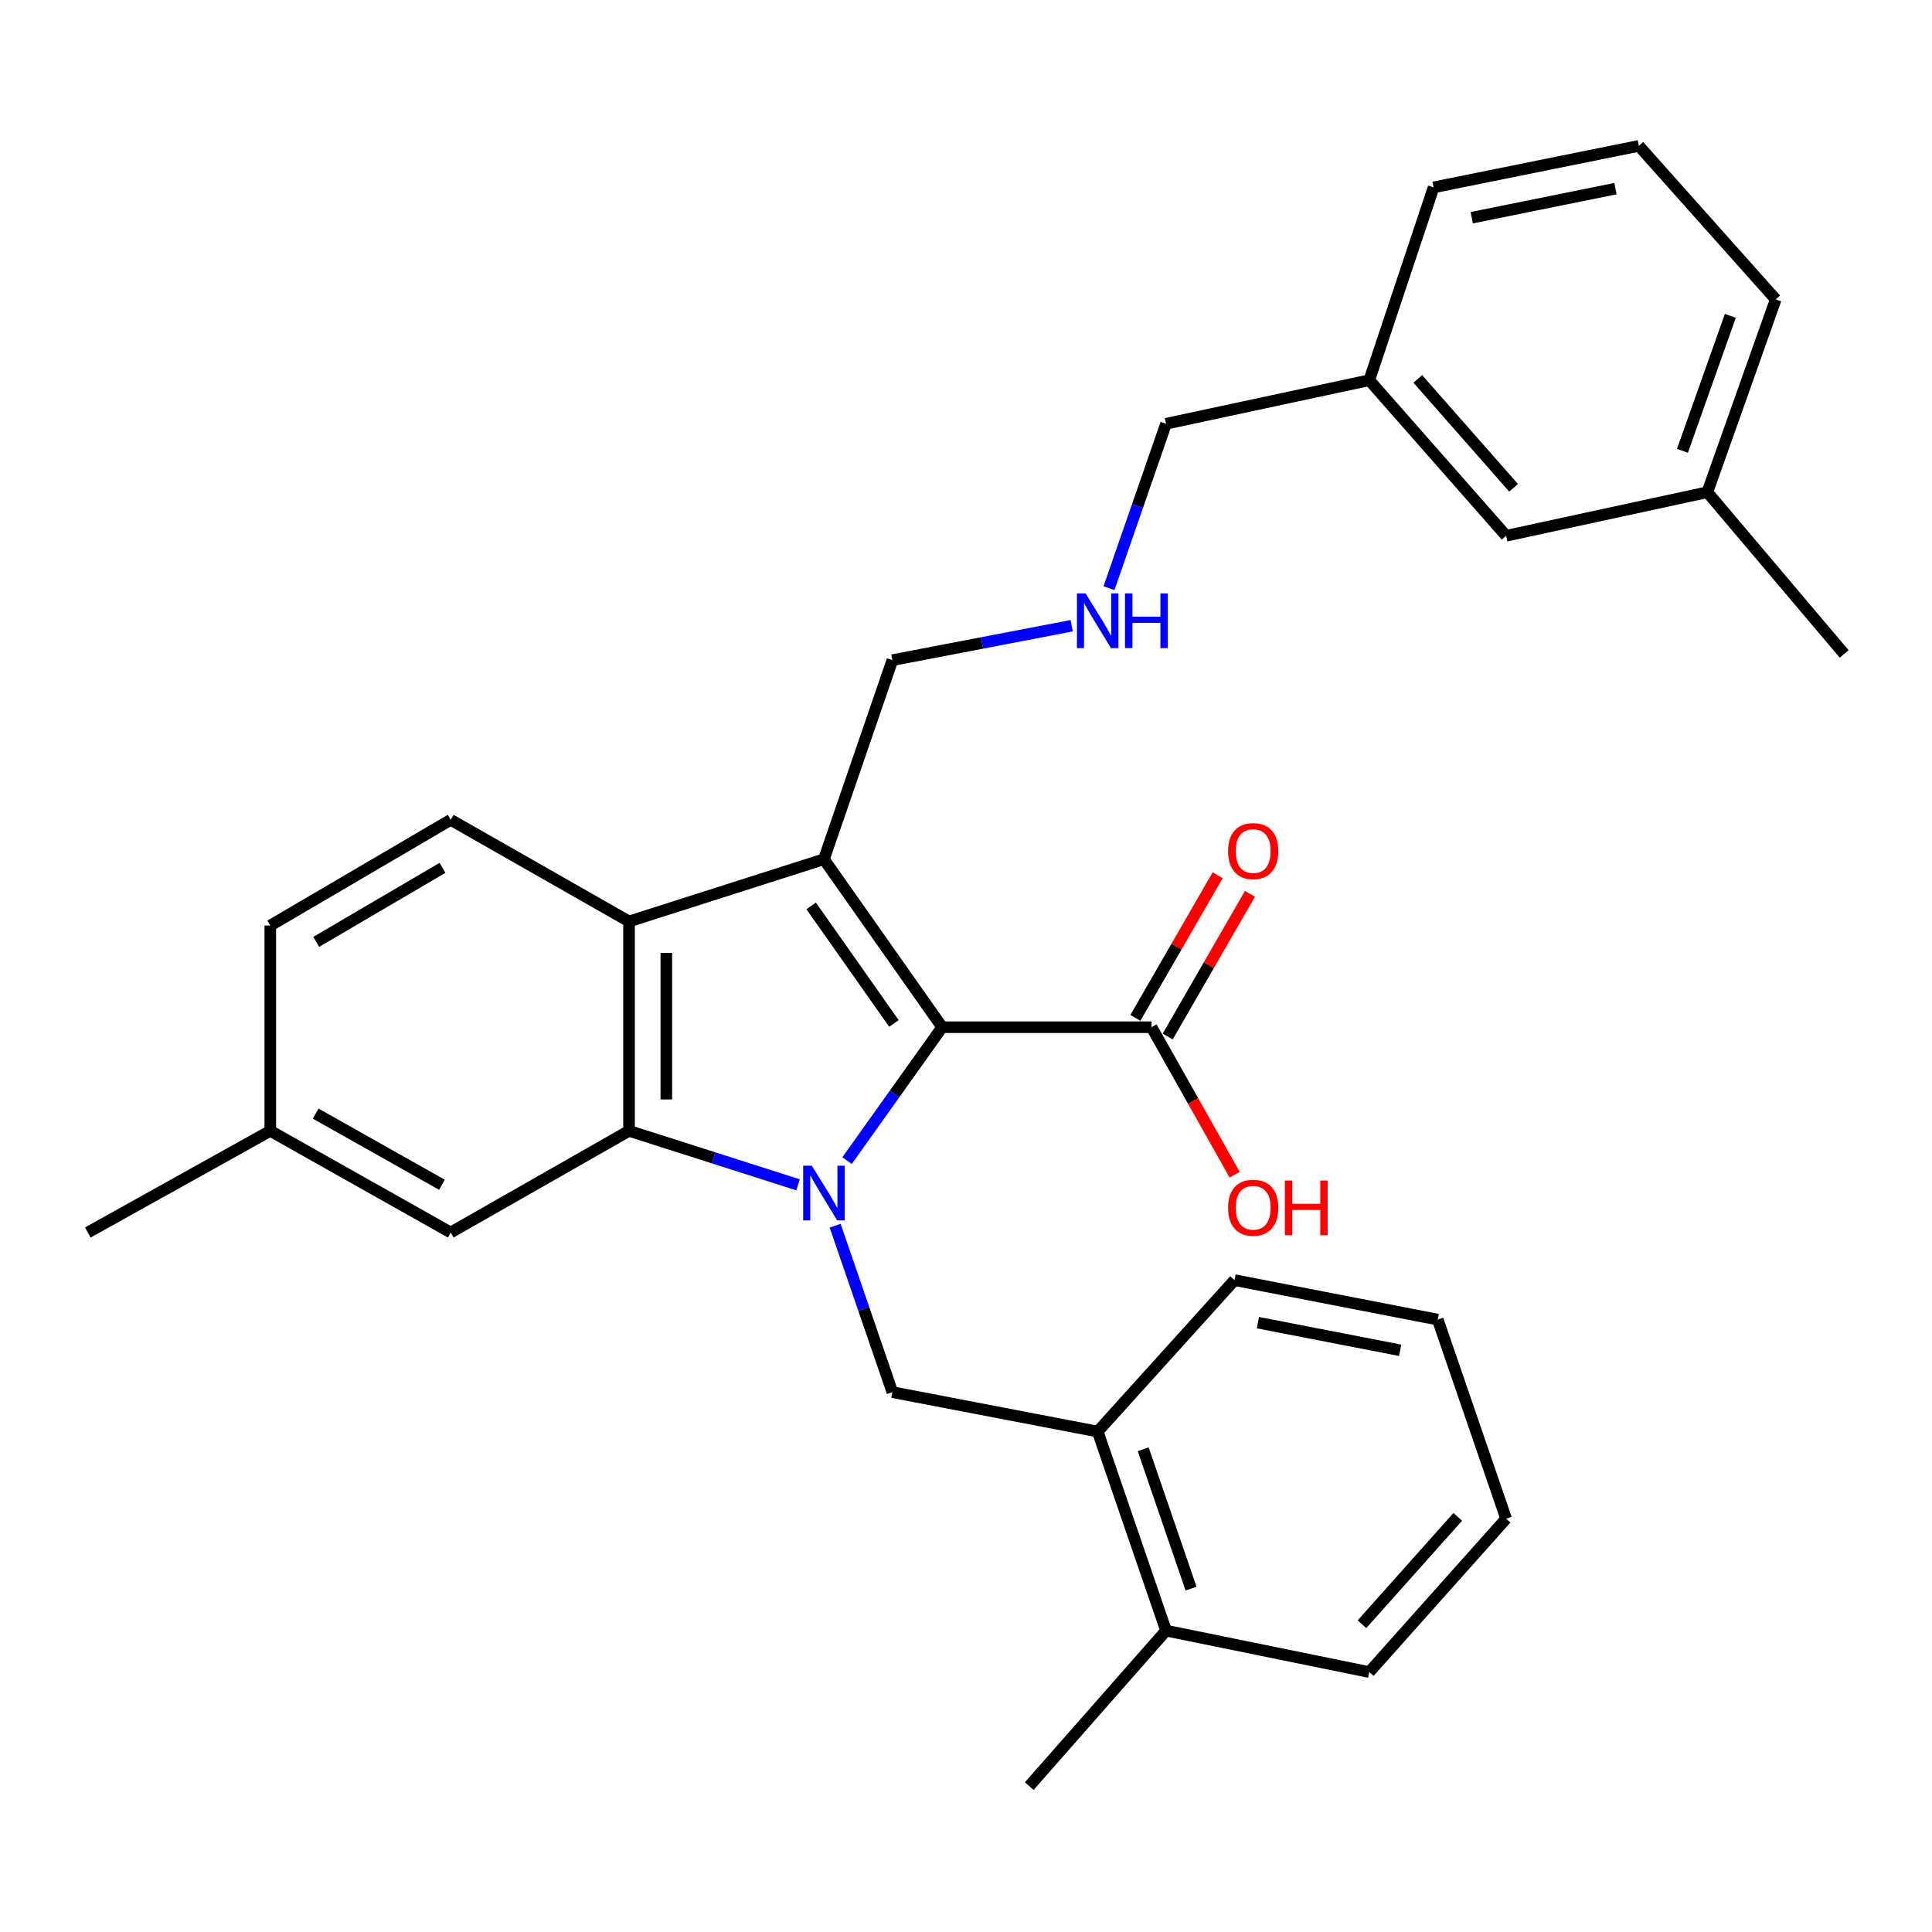 <?xml version='1.0' encoding='iso-8859-1'?>
<svg version='1.1' baseProfile='full'
              xmlns='http://www.w3.org/2000/svg'
                      xmlns:rdkit='http://www.rdkit.org/xml'
                      xmlns:xlink='http://www.w3.org/1999/xlink'
                  xml:space='preserve'
width='1000px' height='1000px' viewBox='0 0 1000 1000'>
<!-- END OF HEADER -->
<rect style='opacity:1.0;fill:#FFFFFF;stroke:none' width='1000' height='1000' x='0' y='0'> </rect>
<path class='bond-0' d='M 438.434,600.733 L 463.051,566.205' style='fill:none;fill-rule:evenodd;stroke:#0000FF;stroke-width:6px;stroke-linecap:butt;stroke-linejoin:miter;stroke-opacity:1' />
<path class='bond-0' d='M 463.051,566.205 L 487.668,531.677' style='fill:none;fill-rule:evenodd;stroke:#000000;stroke-width:6px;stroke-linecap:butt;stroke-linejoin:miter;stroke-opacity:1' />
<path class='bond-2' d='M 413.071,613.255 L 369.327,599.291' style='fill:none;fill-rule:evenodd;stroke:#0000FF;stroke-width:6px;stroke-linecap:butt;stroke-linejoin:miter;stroke-opacity:1' />
<path class='bond-2' d='M 369.327,599.291 L 325.583,585.326' style='fill:none;fill-rule:evenodd;stroke:#000000;stroke-width:6px;stroke-linecap:butt;stroke-linejoin:miter;stroke-opacity:1' />
<path class='bond-4' d='M 432.266,634.413 L 447.083,677.492' style='fill:none;fill-rule:evenodd;stroke:#0000FF;stroke-width:6px;stroke-linecap:butt;stroke-linejoin:miter;stroke-opacity:1' />
<path class='bond-4' d='M 447.083,677.492 L 461.9,720.571' style='fill:none;fill-rule:evenodd;stroke:#000000;stroke-width:6px;stroke-linecap:butt;stroke-linejoin:miter;stroke-opacity:1' />
<path class='bond-1' d='M 487.668,531.677 L 426.459,444.742' style='fill:none;fill-rule:evenodd;stroke:#000000;stroke-width:6px;stroke-linecap:butt;stroke-linejoin:miter;stroke-opacity:1' />
<path class='bond-1' d='M 462.704,529.749 L 419.857,468.895' style='fill:none;fill-rule:evenodd;stroke:#000000;stroke-width:6px;stroke-linecap:butt;stroke-linejoin:miter;stroke-opacity:1' />
<path class='bond-5' d='M 487.668,531.677 L 596.039,531.677' style='fill:none;fill-rule:evenodd;stroke:#000000;stroke-width:6px;stroke-linecap:butt;stroke-linejoin:miter;stroke-opacity:1' />
<path class='bond-10' d='M 426.459,444.742 L 461.9,341.7' style='fill:none;fill-rule:evenodd;stroke:#000000;stroke-width:6px;stroke-linecap:butt;stroke-linejoin:miter;stroke-opacity:1' />
<path class='bond-30' d='M 426.459,444.742 L 325.583,476.945' style='fill:none;fill-rule:evenodd;stroke:#000000;stroke-width:6px;stroke-linecap:butt;stroke-linejoin:miter;stroke-opacity:1' />
<path class='bond-3' d='M 325.583,585.326 L 325.583,476.945' style='fill:none;fill-rule:evenodd;stroke:#000000;stroke-width:6px;stroke-linecap:butt;stroke-linejoin:miter;stroke-opacity:1' />
<path class='bond-3' d='M 344.885,569.069 L 344.885,493.202' style='fill:none;fill-rule:evenodd;stroke:#000000;stroke-width:6px;stroke-linecap:butt;stroke-linejoin:miter;stroke-opacity:1' />
<path class='bond-8' d='M 325.583,585.326 L 233.286,637.936' style='fill:none;fill-rule:evenodd;stroke:#000000;stroke-width:6px;stroke-linecap:butt;stroke-linejoin:miter;stroke-opacity:1' />
<path class='bond-6' d='M 325.583,476.945 L 233.286,424.335' style='fill:none;fill-rule:evenodd;stroke:#000000;stroke-width:6px;stroke-linecap:butt;stroke-linejoin:miter;stroke-opacity:1' />
<path class='bond-7' d='M 461.9,720.571 L 568.158,740.967' style='fill:none;fill-rule:evenodd;stroke:#000000;stroke-width:6px;stroke-linecap:butt;stroke-linejoin:miter;stroke-opacity:1' />
<path class='bond-9' d='M 604.4,536.498 L 625.69,499.577' style='fill:none;fill-rule:evenodd;stroke:#000000;stroke-width:6px;stroke-linecap:butt;stroke-linejoin:miter;stroke-opacity:1' />
<path class='bond-9' d='M 625.69,499.577 L 646.98,462.656' style='fill:none;fill-rule:evenodd;stroke:#FF0000;stroke-width:6px;stroke-linecap:butt;stroke-linejoin:miter;stroke-opacity:1' />
<path class='bond-9' d='M 587.678,526.856 L 608.968,489.935' style='fill:none;fill-rule:evenodd;stroke:#000000;stroke-width:6px;stroke-linecap:butt;stroke-linejoin:miter;stroke-opacity:1' />
<path class='bond-9' d='M 608.968,489.935 L 630.258,453.014' style='fill:none;fill-rule:evenodd;stroke:#FF0000;stroke-width:6px;stroke-linecap:butt;stroke-linejoin:miter;stroke-opacity:1' />
<path class='bond-13' d='M 596.039,531.677 L 617.555,569.862' style='fill:none;fill-rule:evenodd;stroke:#000000;stroke-width:6px;stroke-linecap:butt;stroke-linejoin:miter;stroke-opacity:1' />
<path class='bond-13' d='M 617.555,569.862 L 639.07,608.047' style='fill:none;fill-rule:evenodd;stroke:#FF0000;stroke-width:6px;stroke-linecap:butt;stroke-linejoin:miter;stroke-opacity:1' />
<path class='bond-31' d='M 233.286,424.335 L 139.907,479.068' style='fill:none;fill-rule:evenodd;stroke:#000000;stroke-width:6px;stroke-linecap:butt;stroke-linejoin:miter;stroke-opacity:1' />
<path class='bond-31' d='M 229.04,449.198 L 163.674,487.511' style='fill:none;fill-rule:evenodd;stroke:#000000;stroke-width:6px;stroke-linecap:butt;stroke-linejoin:miter;stroke-opacity:1' />
<path class='bond-11' d='M 568.158,740.967 L 603.546,844.008' style='fill:none;fill-rule:evenodd;stroke:#000000;stroke-width:6px;stroke-linecap:butt;stroke-linejoin:miter;stroke-opacity:1' />
<path class='bond-11' d='M 591.722,750.153 L 616.493,822.282' style='fill:none;fill-rule:evenodd;stroke:#000000;stroke-width:6px;stroke-linecap:butt;stroke-linejoin:miter;stroke-opacity:1' />
<path class='bond-21' d='M 568.158,740.967 L 638.987,662.589' style='fill:none;fill-rule:evenodd;stroke:#000000;stroke-width:6px;stroke-linecap:butt;stroke-linejoin:miter;stroke-opacity:1' />
<path class='bond-15' d='M 233.286,637.936 L 139.907,585.326' style='fill:none;fill-rule:evenodd;stroke:#000000;stroke-width:6px;stroke-linecap:butt;stroke-linejoin:miter;stroke-opacity:1' />
<path class='bond-15' d='M 228.754,613.227 L 163.388,576.401' style='fill:none;fill-rule:evenodd;stroke:#000000;stroke-width:6px;stroke-linecap:butt;stroke-linejoin:miter;stroke-opacity:1' />
<path class='bond-12' d='M 461.9,341.7 L 508.306,332.793' style='fill:none;fill-rule:evenodd;stroke:#000000;stroke-width:6px;stroke-linecap:butt;stroke-linejoin:miter;stroke-opacity:1' />
<path class='bond-12' d='M 508.306,332.793 L 554.713,323.885' style='fill:none;fill-rule:evenodd;stroke:#0000FF;stroke-width:6px;stroke-linecap:butt;stroke-linejoin:miter;stroke-opacity:1' />
<path class='bond-22' d='M 603.546,844.008 L 532.728,924.498' style='fill:none;fill-rule:evenodd;stroke:#000000;stroke-width:6px;stroke-linecap:butt;stroke-linejoin:miter;stroke-opacity:1' />
<path class='bond-23' d='M 603.546,844.008 L 708.732,865.455' style='fill:none;fill-rule:evenodd;stroke:#000000;stroke-width:6px;stroke-linecap:butt;stroke-linejoin:miter;stroke-opacity:1' />
<path class='bond-19' d='M 574.009,304.446 L 588.777,261.891' style='fill:none;fill-rule:evenodd;stroke:#0000FF;stroke-width:6px;stroke-linecap:butt;stroke-linejoin:miter;stroke-opacity:1' />
<path class='bond-19' d='M 588.777,261.891 L 603.546,219.335' style='fill:none;fill-rule:evenodd;stroke:#000000;stroke-width:6px;stroke-linecap:butt;stroke-linejoin:miter;stroke-opacity:1' />
<path class='bond-14' d='M 139.907,479.068 L 139.907,585.326' style='fill:none;fill-rule:evenodd;stroke:#000000;stroke-width:6px;stroke-linecap:butt;stroke-linejoin:miter;stroke-opacity:1' />
<path class='bond-26' d='M 139.907,585.326 L 45.455,637.936' style='fill:none;fill-rule:evenodd;stroke:#000000;stroke-width:6px;stroke-linecap:butt;stroke-linejoin:miter;stroke-opacity:1' />
<path class='bond-16' d='M 779.571,277.317 L 708.732,196.795' style='fill:none;fill-rule:evenodd;stroke:#000000;stroke-width:6px;stroke-linecap:butt;stroke-linejoin:miter;stroke-opacity:1' />
<path class='bond-16' d='M 783.437,252.489 L 733.85,196.123' style='fill:none;fill-rule:evenodd;stroke:#000000;stroke-width:6px;stroke-linecap:butt;stroke-linejoin:miter;stroke-opacity:1' />
<path class='bond-18' d='M 779.571,277.317 L 883.717,254.765' style='fill:none;fill-rule:evenodd;stroke:#000000;stroke-width:6px;stroke-linecap:butt;stroke-linejoin:miter;stroke-opacity:1' />
<path class='bond-17' d='M 708.732,196.795 L 603.546,219.335' style='fill:none;fill-rule:evenodd;stroke:#000000;stroke-width:6px;stroke-linecap:butt;stroke-linejoin:miter;stroke-opacity:1' />
<path class='bond-25' d='M 708.732,196.795 L 742.028,96.981' style='fill:none;fill-rule:evenodd;stroke:#000000;stroke-width:6px;stroke-linecap:butt;stroke-linejoin:miter;stroke-opacity:1' />
<path class='bond-27' d='M 883.717,254.765 L 954.545,338.483' style='fill:none;fill-rule:evenodd;stroke:#000000;stroke-width:6px;stroke-linecap:butt;stroke-linejoin:miter;stroke-opacity:1' />
<path class='bond-33' d='M 883.717,254.765 L 919.115,154.962' style='fill:none;fill-rule:evenodd;stroke:#000000;stroke-width:6px;stroke-linecap:butt;stroke-linejoin:miter;stroke-opacity:1' />
<path class='bond-33' d='M 870.835,233.343 L 895.614,163.481' style='fill:none;fill-rule:evenodd;stroke:#000000;stroke-width:6px;stroke-linecap:butt;stroke-linejoin:miter;stroke-opacity:1' />
<path class='bond-20' d='M 848.276,75.502 L 742.028,96.981' style='fill:none;fill-rule:evenodd;stroke:#000000;stroke-width:6px;stroke-linecap:butt;stroke-linejoin:miter;stroke-opacity:1' />
<path class='bond-20' d='M 836.164,97.643 L 761.79,112.678' style='fill:none;fill-rule:evenodd;stroke:#000000;stroke-width:6px;stroke-linecap:butt;stroke-linejoin:miter;stroke-opacity:1' />
<path class='bond-24' d='M 848.276,75.502 L 919.115,154.962' style='fill:none;fill-rule:evenodd;stroke:#000000;stroke-width:6px;stroke-linecap:butt;stroke-linejoin:miter;stroke-opacity:1' />
<path class='bond-28' d='M 638.987,662.589 L 744.173,683.028' style='fill:none;fill-rule:evenodd;stroke:#000000;stroke-width:6px;stroke-linecap:butt;stroke-linejoin:miter;stroke-opacity:1' />
<path class='bond-28' d='M 651.083,684.603 L 724.713,698.91' style='fill:none;fill-rule:evenodd;stroke:#000000;stroke-width:6px;stroke-linecap:butt;stroke-linejoin:miter;stroke-opacity:1' />
<path class='bond-32' d='M 708.732,865.455 L 779.571,786.059' style='fill:none;fill-rule:evenodd;stroke:#000000;stroke-width:6px;stroke-linecap:butt;stroke-linejoin:miter;stroke-opacity:1' />
<path class='bond-32' d='M 704.955,840.695 L 754.542,785.118' style='fill:none;fill-rule:evenodd;stroke:#000000;stroke-width:6px;stroke-linecap:butt;stroke-linejoin:miter;stroke-opacity:1' />
<path class='bond-29' d='M 744.173,683.028 L 779.571,786.059' style='fill:none;fill-rule:evenodd;stroke:#000000;stroke-width:6px;stroke-linecap:butt;stroke-linejoin:miter;stroke-opacity:1' />
<path  class='atom-0' d='M 420.199 603.369
L 429.479 618.369
Q 430.399 619.849, 431.879 622.529
Q 433.359 625.209, 433.439 625.369
L 433.439 603.369
L 437.199 603.369
L 437.199 631.689
L 433.319 631.689
L 423.359 615.289
Q 422.199 613.369, 420.959 611.169
Q 419.759 608.969, 419.399 608.289
L 419.399 631.689
L 415.719 631.689
L 415.719 603.369
L 420.199 603.369
' fill='#0000FF'/>
<path  class='atom-10' d='M 635.648 440.522
Q 635.648 433.722, 639.008 429.922
Q 642.368 426.122, 648.648 426.122
Q 654.928 426.122, 658.288 429.922
Q 661.648 433.722, 661.648 440.522
Q 661.648 447.402, 658.248 451.322
Q 654.848 455.202, 648.648 455.202
Q 642.408 455.202, 639.008 451.322
Q 635.648 447.442, 635.648 440.522
M 648.648 452.002
Q 652.968 452.002, 655.288 449.122
Q 657.648 446.202, 657.648 440.522
Q 657.648 434.962, 655.288 432.162
Q 652.968 429.322, 648.648 429.322
Q 644.328 429.322, 641.968 432.122
Q 639.648 434.922, 639.648 440.522
Q 639.648 446.242, 641.968 449.122
Q 644.328 452.002, 648.648 452.002
' fill='#FF0000'/>
<path  class='atom-13' d='M 561.898 307.144
L 571.178 322.144
Q 572.098 323.624, 573.578 326.304
Q 575.058 328.984, 575.138 329.144
L 575.138 307.144
L 578.898 307.144
L 578.898 335.464
L 575.018 335.464
L 565.058 319.064
Q 563.898 317.144, 562.658 314.944
Q 561.458 312.744, 561.098 312.064
L 561.098 335.464
L 557.418 335.464
L 557.418 307.144
L 561.898 307.144
' fill='#0000FF'/>
<path  class='atom-13' d='M 582.298 307.144
L 586.138 307.144
L 586.138 319.184
L 600.618 319.184
L 600.618 307.144
L 604.458 307.144
L 604.458 335.464
L 600.618 335.464
L 600.618 322.384
L 586.138 322.384
L 586.138 335.464
L 582.298 335.464
L 582.298 307.144
' fill='#0000FF'/>
<path  class='atom-14' d='M 635.648 625.126
Q 635.648 618.326, 639.008 614.526
Q 642.368 610.726, 648.648 610.726
Q 654.928 610.726, 658.288 614.526
Q 661.648 618.326, 661.648 625.126
Q 661.648 632.006, 658.248 635.926
Q 654.848 639.806, 648.648 639.806
Q 642.408 639.806, 639.008 635.926
Q 635.648 632.046, 635.648 625.126
M 648.648 636.606
Q 652.968 636.606, 655.288 633.726
Q 657.648 630.806, 657.648 625.126
Q 657.648 619.566, 655.288 616.766
Q 652.968 613.926, 648.648 613.926
Q 644.328 613.926, 641.968 616.726
Q 639.648 619.526, 639.648 625.126
Q 639.648 630.846, 641.968 633.726
Q 644.328 636.606, 648.648 636.606
' fill='#FF0000'/>
<path  class='atom-14' d='M 665.048 611.046
L 668.888 611.046
L 668.888 623.086
L 683.368 623.086
L 683.368 611.046
L 687.208 611.046
L 687.208 639.366
L 683.368 639.366
L 683.368 626.286
L 668.888 626.286
L 668.888 639.366
L 665.048 639.366
L 665.048 611.046
' fill='#FF0000'/>
</svg>
